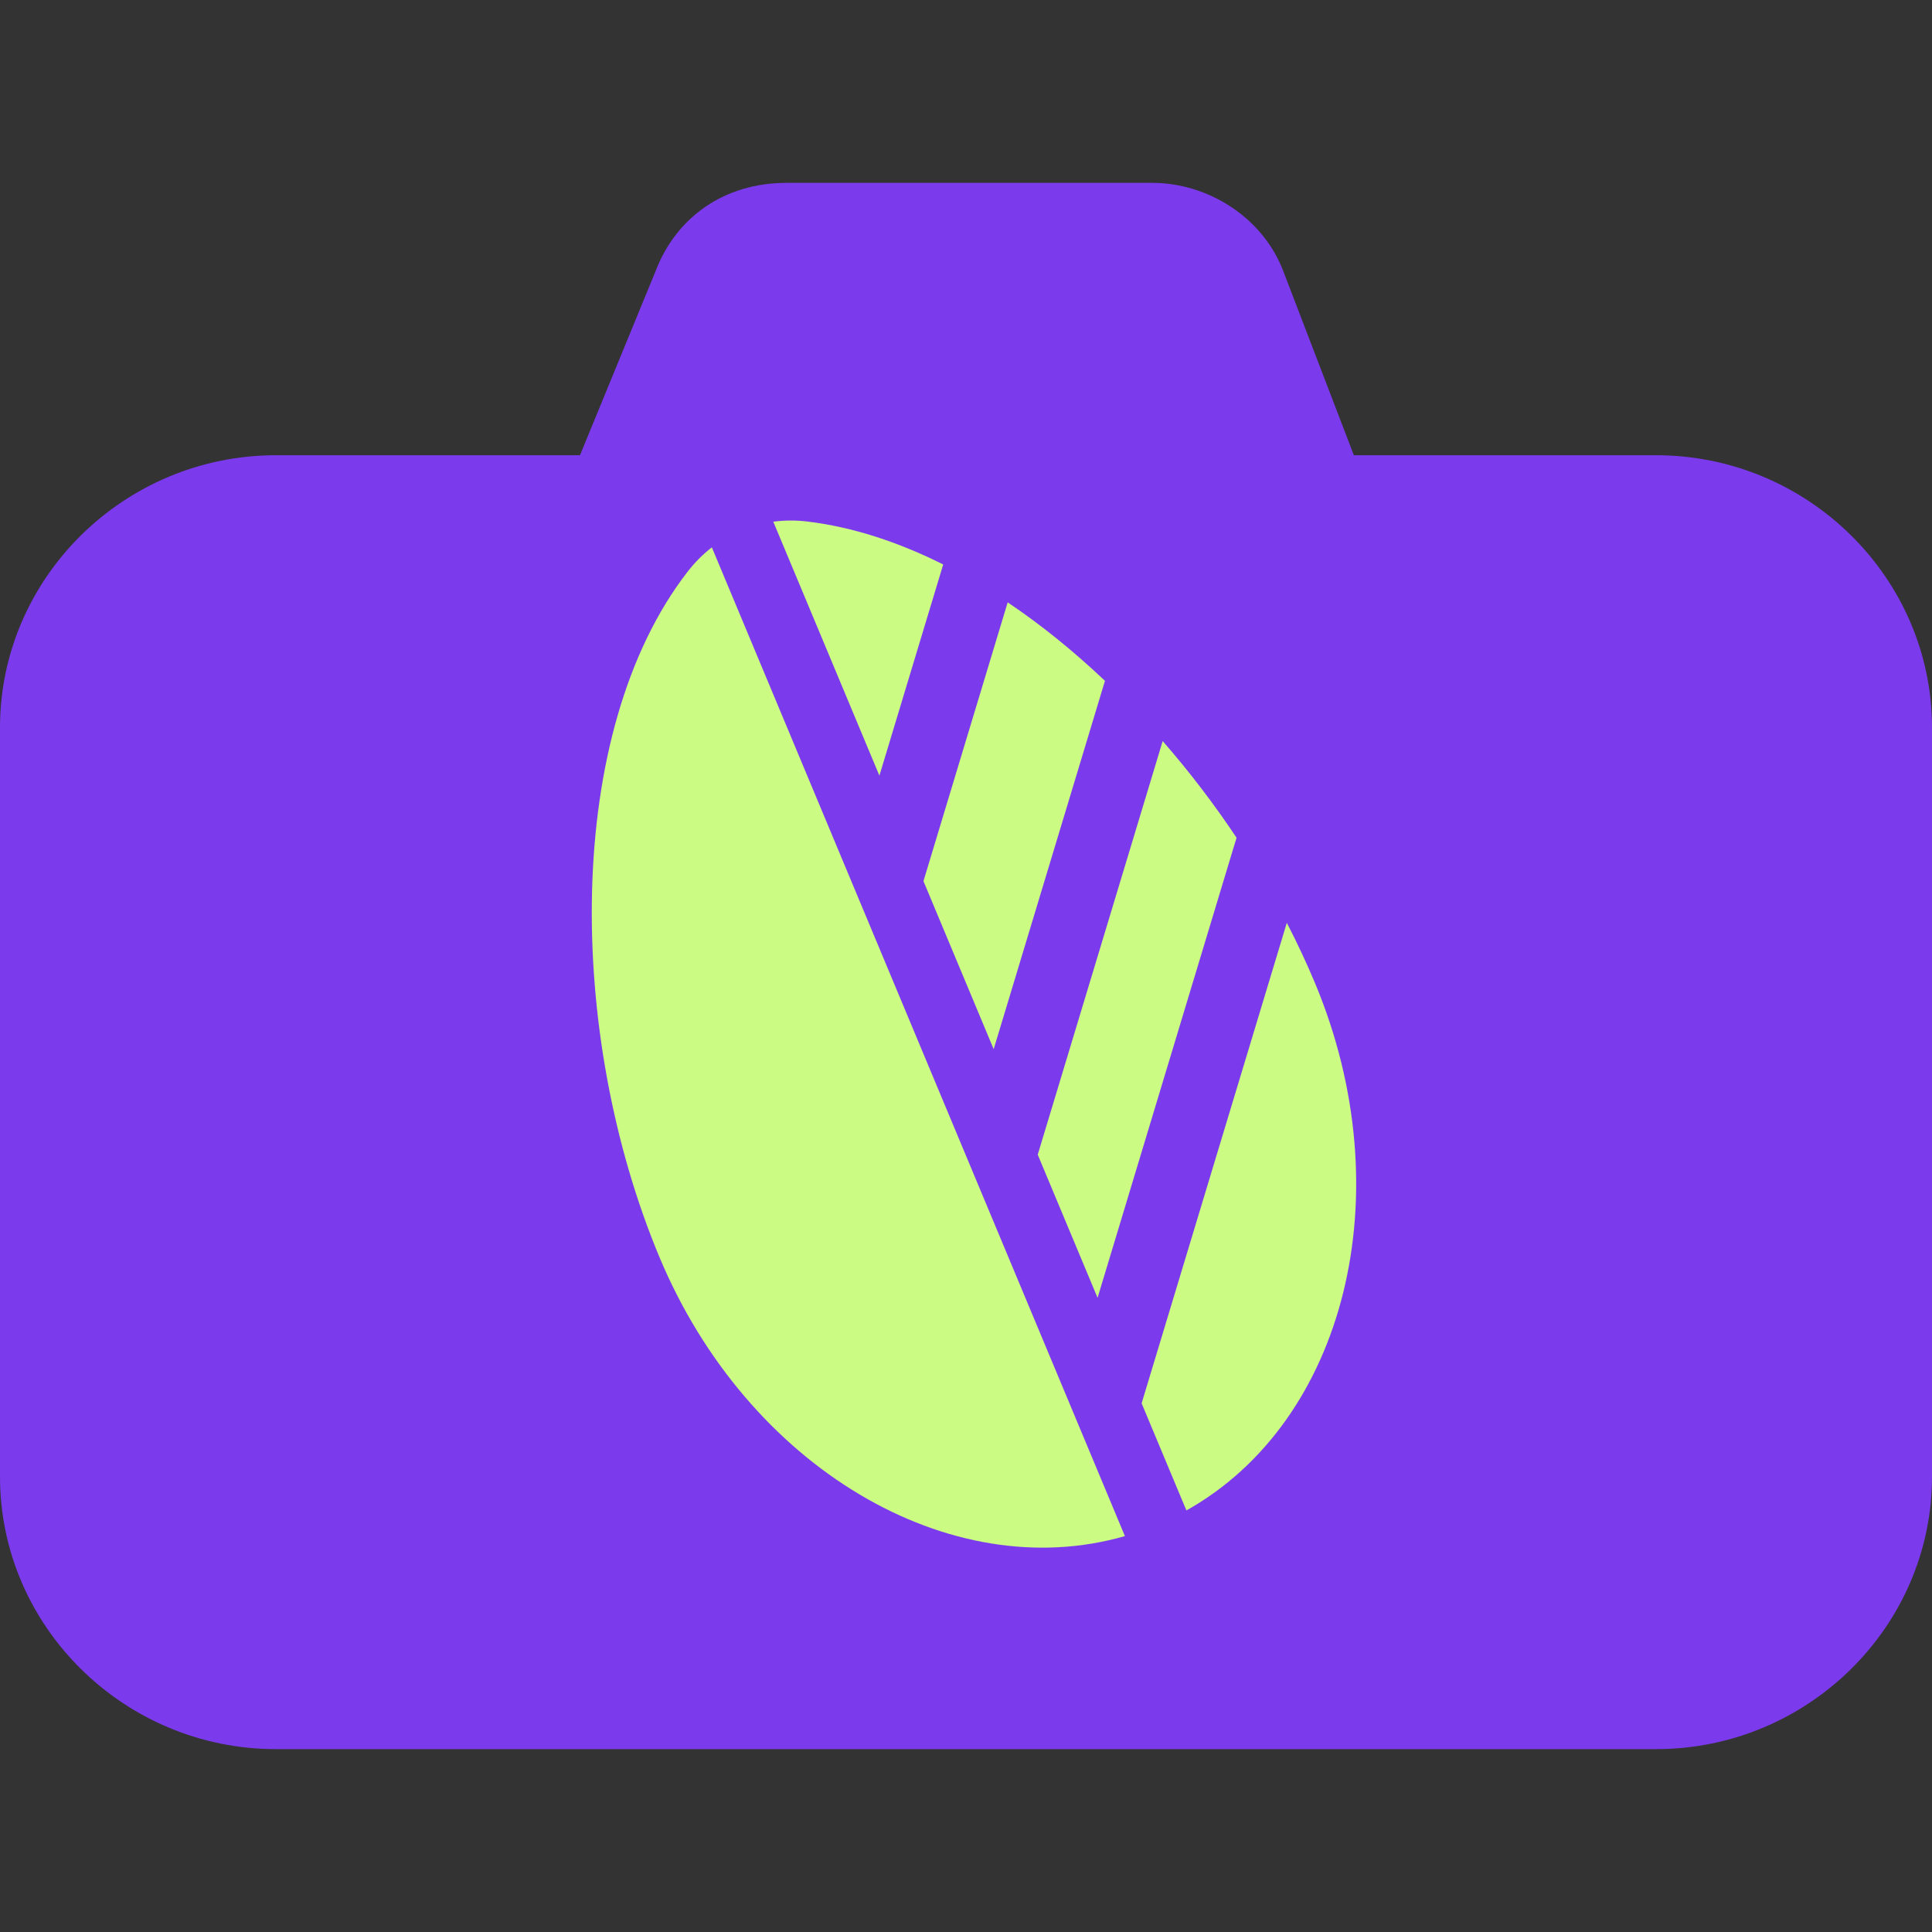 <?xml version="1.0" encoding="UTF-8" standalone="no"?><!-- Generator: Gravit.io -->
<svg xmlns="http://www.w3.org/2000/svg"
    xmlns:xlink="http://www.w3.org/1999/xlink" style="isolation:isolate" viewBox="0 0 40 40" width="40pt" height="40pt">
    <rect x="0" y="0" width="40" height="40" fill="#333333" stroke="none"/>
    <defs>
        <clipPath id="_clipPath_IBDpR1P1KBaXy1hflxK6rwoevG0aQDCR">
            <rect width="40" height="40"/>
        </clipPath>
    </defs>
    <g clip-path="url(#_clipPath_IBDpR1P1KBaXy1hflxK6rwoevG0aQDCR)">
        <rect width="40" height="40" style="fill:rgb(0,0,0)" fill-opacity="0"/>
        <g>
            <path d=" M 34.286 36.214 L 5.714 36.214 C 2.571 36.214 0 33.676 0 30.575 L 0 15.065 C 0 11.963 2.571 9.425 5.714 9.425 L 34.286 9.425 C 37.429 9.425 40 11.963 40 15.065 L 40 30.575 C 40 33.676 37.429 36.214 34.286 36.214 Z " fill="rgb(124,58,237)"/>
            <path d=" M 28.571 10.835 L 11.429 10.835 L 13.571 5.619 C 14 4.491 15 3.786 16.286 3.786 L 23.857 3.786 C 25 3.786 26.143 4.491 26.571 5.619 L 28.571 10.835 Z " fill="rgb(124,58,237)"/>
        </g>
        <g>
            <g>
                <g>
                    <path d=" M 14.738 11.332 C 14.554 11.474 14.386 11.643 14.237 11.835 C 11.659 15.164 11.732 21.431 13.652 26.025 C 15.476 30.39 19.675 32.848 23.29 31.803 L 14.738 11.332 Z " fill="rgb(203,251,131)"/>
                    <path d=" M 24.563 31.272 C 27.847 29.434 29.05 24.719 27.226 20.354 C 27.051 19.936 26.856 19.519 26.642 19.106 L 23.636 29.054 L 24.563 31.272 Z " fill="rgb(203,251,131)"/>
                    <path d=" M 22.877 14.096 C 22.235 13.487 21.559 12.939 20.863 12.471 L 19.119 18.243 L 20.573 21.722 L 22.877 14.096 Z " fill="rgb(203,251,131)"/>
                    <path d=" M 19.528 11.687 C 18.601 11.222 17.654 10.911 16.719 10.798 C 16.478 10.769 16.24 10.77 16.01 10.801 L 18.207 16.059 L 19.528 11.687 Z " fill="rgb(203,251,131)"/>
                    <path d=" M 24.072 15.343 L 21.485 23.906 L 22.724 26.87 L 25.546 17.527 L 25.602 17.345 C 25.137 16.647 24.623 15.974 24.072 15.343 Z " fill="rgb(203,251,131)"/>
                </g>
            </g>
        </g>
    </g>
</svg>
